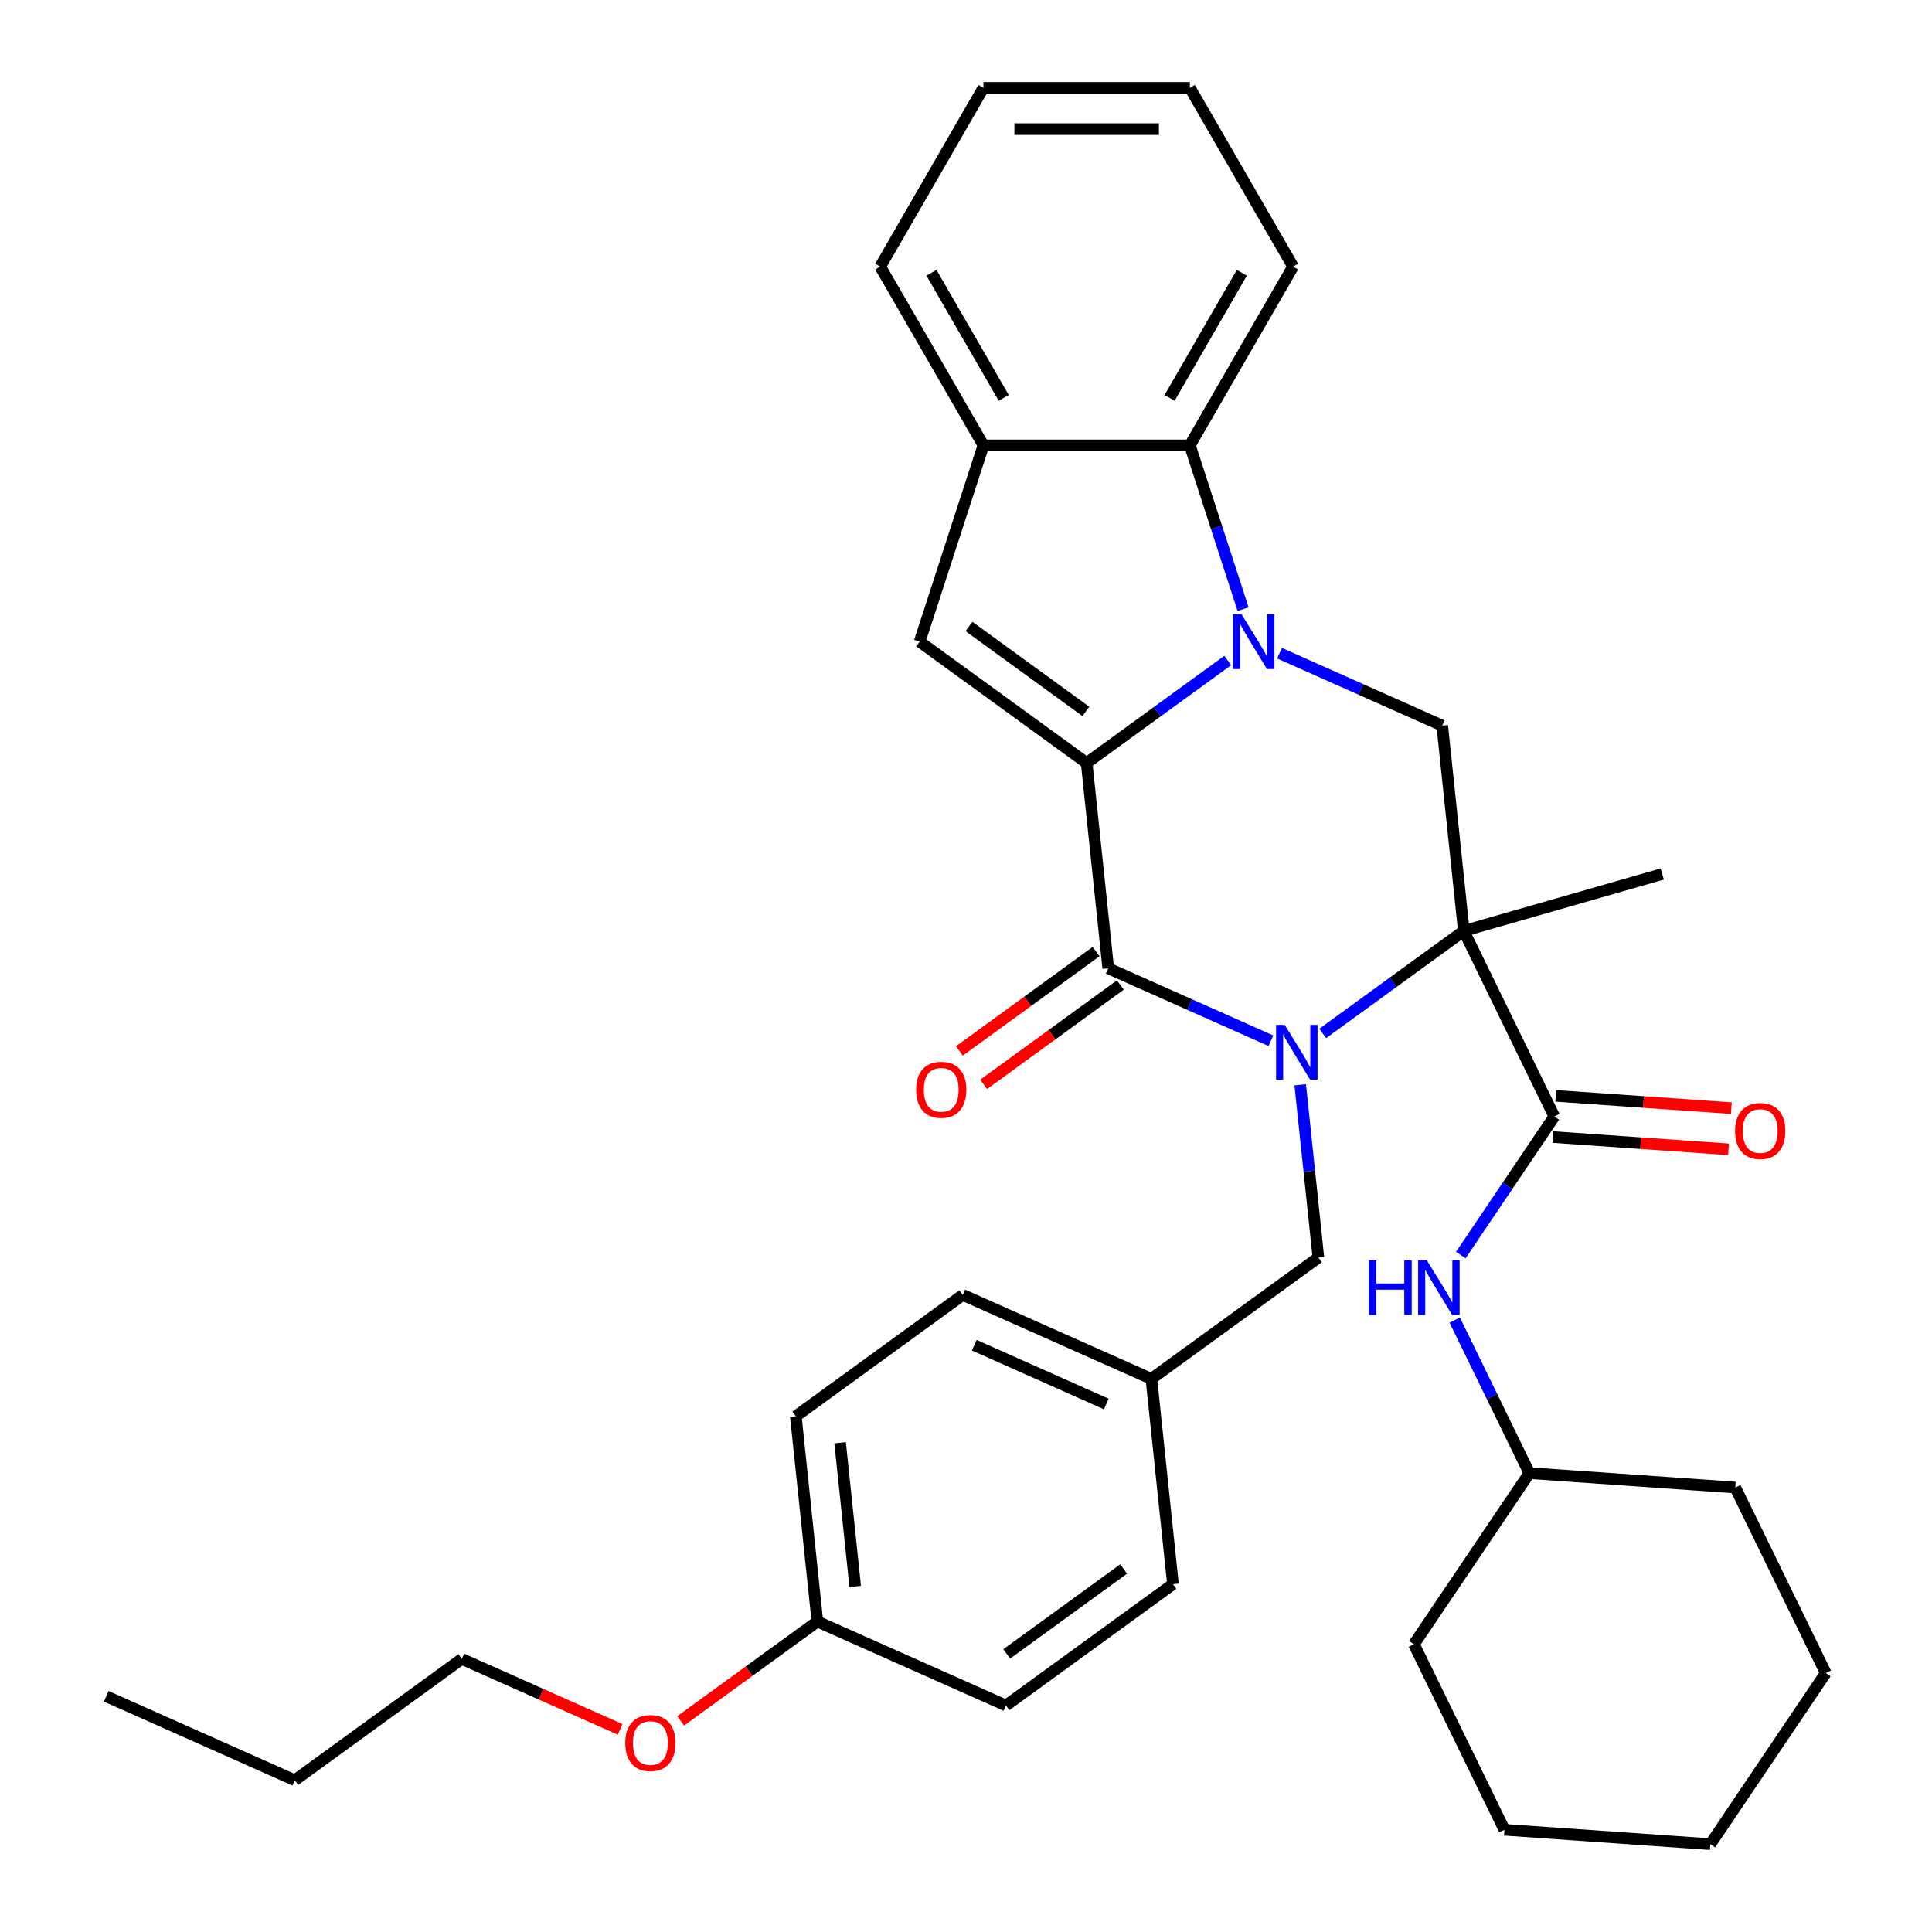 <?xml version='1.0' encoding='iso-8859-1'?>
<svg version='1.1' baseProfile='full'
              xmlns='http://www.w3.org/2000/svg'
                      xmlns:rdkit='http://www.rdkit.org/xml'
                      xmlns:xlink='http://www.w3.org/1999/xlink'
                  xml:space='preserve'
width='1000px' height='1000px' viewBox='0 0 1000 1000'>
<!-- END OF HEADER -->
<rect style='opacity:1.0;fill:#FFFFFF;stroke:none' width='1000' height='1000' x='0' y='0'> </rect>
<path class='bond-1' d='M 684.636,534.902 L 721.15,508.373' style='fill:none;fill-rule:evenodd;stroke:#0000FF;stroke-width:6px;stroke-linecap:butt;stroke-linejoin:miter;stroke-opacity:1' />
<path class='bond-1' d='M 721.15,508.373 L 757.664,481.845' style='fill:none;fill-rule:evenodd;stroke:#000000;stroke-width:6px;stroke-linecap:butt;stroke-linejoin:miter;stroke-opacity:1' />
<path class='bond-3' d='M 657.814,538.675 L 615.716,519.932' style='fill:none;fill-rule:evenodd;stroke:#0000FF;stroke-width:6px;stroke-linecap:butt;stroke-linejoin:miter;stroke-opacity:1' />
<path class='bond-3' d='M 615.716,519.932 L 573.618,501.189' style='fill:none;fill-rule:evenodd;stroke:#000000;stroke-width:6px;stroke-linecap:butt;stroke-linejoin:miter;stroke-opacity:1' />
<path class='bond-10' d='M 672.994,561.477 L 677.694,606.191' style='fill:none;fill-rule:evenodd;stroke:#0000FF;stroke-width:6px;stroke-linecap:butt;stroke-linejoin:miter;stroke-opacity:1' />
<path class='bond-10' d='M 677.694,606.191 L 682.394,650.905' style='fill:none;fill-rule:evenodd;stroke:#000000;stroke-width:6px;stroke-linecap:butt;stroke-linejoin:miter;stroke-opacity:1' />
<path class='bond-0' d='M 562.45,394.93 L 573.618,501.189' style='fill:none;fill-rule:evenodd;stroke:#000000;stroke-width:6px;stroke-linecap:butt;stroke-linejoin:miter;stroke-opacity:1' />
<path class='bond-2' d='M 562.45,394.93 L 598.964,368.401' style='fill:none;fill-rule:evenodd;stroke:#000000;stroke-width:6px;stroke-linecap:butt;stroke-linejoin:miter;stroke-opacity:1' />
<path class='bond-2' d='M 598.964,368.401 L 635.478,341.872' style='fill:none;fill-rule:evenodd;stroke:#0000FF;stroke-width:6px;stroke-linecap:butt;stroke-linejoin:miter;stroke-opacity:1' />
<path class='bond-5' d='M 562.45,394.93 L 476.012,332.129' style='fill:none;fill-rule:evenodd;stroke:#000000;stroke-width:6px;stroke-linecap:butt;stroke-linejoin:miter;stroke-opacity:1' />
<path class='bond-5' d='M 562.045,368.222 L 501.538,324.261' style='fill:none;fill-rule:evenodd;stroke:#000000;stroke-width:6px;stroke-linecap:butt;stroke-linejoin:miter;stroke-opacity:1' />
<path class='bond-4' d='M 757.664,481.845 L 804.501,577.875' style='fill:none;fill-rule:evenodd;stroke:#000000;stroke-width:6px;stroke-linecap:butt;stroke-linejoin:miter;stroke-opacity:1' />
<path class='bond-6' d='M 757.664,481.845 L 746.496,375.586' style='fill:none;fill-rule:evenodd;stroke:#000000;stroke-width:6px;stroke-linecap:butt;stroke-linejoin:miter;stroke-opacity:1' />
<path class='bond-13' d='M 757.664,481.845 L 860.369,452.394' style='fill:none;fill-rule:evenodd;stroke:#000000;stroke-width:6px;stroke-linecap:butt;stroke-linejoin:miter;stroke-opacity:1' />
<path class='bond-7' d='M 643.42,315.297 L 629.646,272.906' style='fill:none;fill-rule:evenodd;stroke:#0000FF;stroke-width:6px;stroke-linecap:butt;stroke-linejoin:miter;stroke-opacity:1' />
<path class='bond-7' d='M 629.646,272.906 L 615.872,230.514' style='fill:none;fill-rule:evenodd;stroke:#000000;stroke-width:6px;stroke-linecap:butt;stroke-linejoin:miter;stroke-opacity:1' />
<path class='bond-34' d='M 662.3,338.1 L 704.398,356.843' style='fill:none;fill-rule:evenodd;stroke:#0000FF;stroke-width:6px;stroke-linecap:butt;stroke-linejoin:miter;stroke-opacity:1' />
<path class='bond-34' d='M 704.398,356.843 L 746.496,375.586' style='fill:none;fill-rule:evenodd;stroke:#000000;stroke-width:6px;stroke-linecap:butt;stroke-linejoin:miter;stroke-opacity:1' />
<path class='bond-11' d='M 567.338,492.545 L 531.955,518.253' style='fill:none;fill-rule:evenodd;stroke:#000000;stroke-width:6px;stroke-linecap:butt;stroke-linejoin:miter;stroke-opacity:1' />
<path class='bond-11' d='M 531.955,518.253 L 496.571,543.96' style='fill:none;fill-rule:evenodd;stroke:#FF0000;stroke-width:6px;stroke-linecap:butt;stroke-linejoin:miter;stroke-opacity:1' />
<path class='bond-11' d='M 579.899,509.832 L 544.515,535.54' style='fill:none;fill-rule:evenodd;stroke:#000000;stroke-width:6px;stroke-linecap:butt;stroke-linejoin:miter;stroke-opacity:1' />
<path class='bond-11' d='M 544.515,535.54 L 509.131,561.248' style='fill:none;fill-rule:evenodd;stroke:#FF0000;stroke-width:6px;stroke-linecap:butt;stroke-linejoin:miter;stroke-opacity:1' />
<path class='bond-9' d='M 804.501,577.875 L 780.304,613.749' style='fill:none;fill-rule:evenodd;stroke:#000000;stroke-width:6px;stroke-linecap:butt;stroke-linejoin:miter;stroke-opacity:1' />
<path class='bond-9' d='M 780.304,613.749 L 756.108,649.622' style='fill:none;fill-rule:evenodd;stroke:#0000FF;stroke-width:6px;stroke-linecap:butt;stroke-linejoin:miter;stroke-opacity:1' />
<path class='bond-12' d='M 803.756,588.534 L 849.212,591.712' style='fill:none;fill-rule:evenodd;stroke:#000000;stroke-width:6px;stroke-linecap:butt;stroke-linejoin:miter;stroke-opacity:1' />
<path class='bond-12' d='M 849.212,591.712 L 894.669,594.891' style='fill:none;fill-rule:evenodd;stroke:#FF0000;stroke-width:6px;stroke-linecap:butt;stroke-linejoin:miter;stroke-opacity:1' />
<path class='bond-12' d='M 805.247,567.217 L 850.703,570.396' style='fill:none;fill-rule:evenodd;stroke:#000000;stroke-width:6px;stroke-linecap:butt;stroke-linejoin:miter;stroke-opacity:1' />
<path class='bond-12' d='M 850.703,570.396 L 896.159,573.574' style='fill:none;fill-rule:evenodd;stroke:#FF0000;stroke-width:6px;stroke-linecap:butt;stroke-linejoin:miter;stroke-opacity:1' />
<path class='bond-8' d='M 476.012,332.129 L 509.028,230.514' style='fill:none;fill-rule:evenodd;stroke:#000000;stroke-width:6px;stroke-linecap:butt;stroke-linejoin:miter;stroke-opacity:1' />
<path class='bond-21' d='M 615.872,230.514 L 669.294,137.984' style='fill:none;fill-rule:evenodd;stroke:#000000;stroke-width:6px;stroke-linecap:butt;stroke-linejoin:miter;stroke-opacity:1' />
<path class='bond-21' d='M 605.38,205.95 L 642.775,141.179' style='fill:none;fill-rule:evenodd;stroke:#000000;stroke-width:6px;stroke-linecap:butt;stroke-linejoin:miter;stroke-opacity:1' />
<path class='bond-36' d='M 615.872,230.514 L 509.028,230.514' style='fill:none;fill-rule:evenodd;stroke:#000000;stroke-width:6px;stroke-linecap:butt;stroke-linejoin:miter;stroke-opacity:1' />
<path class='bond-23' d='M 509.028,230.514 L 455.606,137.984' style='fill:none;fill-rule:evenodd;stroke:#000000;stroke-width:6px;stroke-linecap:butt;stroke-linejoin:miter;stroke-opacity:1' />
<path class='bond-23' d='M 519.521,205.95 L 482.125,141.179' style='fill:none;fill-rule:evenodd;stroke:#000000;stroke-width:6px;stroke-linecap:butt;stroke-linejoin:miter;stroke-opacity:1' />
<path class='bond-16' d='M 752.964,683.284 L 772.278,722.884' style='fill:none;fill-rule:evenodd;stroke:#0000FF;stroke-width:6px;stroke-linecap:butt;stroke-linejoin:miter;stroke-opacity:1' />
<path class='bond-16' d='M 772.278,722.884 L 791.592,762.484' style='fill:none;fill-rule:evenodd;stroke:#000000;stroke-width:6px;stroke-linecap:butt;stroke-linejoin:miter;stroke-opacity:1' />
<path class='bond-14' d='M 682.394,650.905 L 595.955,713.706' style='fill:none;fill-rule:evenodd;stroke:#000000;stroke-width:6px;stroke-linecap:butt;stroke-linejoin:miter;stroke-opacity:1' />
<path class='bond-17' d='M 595.955,713.706 L 607.123,819.965' style='fill:none;fill-rule:evenodd;stroke:#000000;stroke-width:6px;stroke-linecap:butt;stroke-linejoin:miter;stroke-opacity:1' />
<path class='bond-18' d='M 595.955,713.706 L 498.348,670.249' style='fill:none;fill-rule:evenodd;stroke:#000000;stroke-width:6px;stroke-linecap:butt;stroke-linejoin:miter;stroke-opacity:1' />
<path class='bond-18' d='M 572.622,726.709 L 504.298,696.289' style='fill:none;fill-rule:evenodd;stroke:#000000;stroke-width:6px;stroke-linecap:butt;stroke-linejoin:miter;stroke-opacity:1' />
<path class='bond-15' d='M 423.078,839.309 L 411.909,733.05' style='fill:none;fill-rule:evenodd;stroke:#000000;stroke-width:6px;stroke-linecap:butt;stroke-linejoin:miter;stroke-opacity:1' />
<path class='bond-15' d='M 442.654,821.136 L 434.836,746.755' style='fill:none;fill-rule:evenodd;stroke:#000000;stroke-width:6px;stroke-linecap:butt;stroke-linejoin:miter;stroke-opacity:1' />
<path class='bond-22' d='M 423.078,839.309 L 387.694,865.017' style='fill:none;fill-rule:evenodd;stroke:#000000;stroke-width:6px;stroke-linecap:butt;stroke-linejoin:miter;stroke-opacity:1' />
<path class='bond-22' d='M 387.694,865.017 L 352.31,890.724' style='fill:none;fill-rule:evenodd;stroke:#FF0000;stroke-width:6px;stroke-linecap:butt;stroke-linejoin:miter;stroke-opacity:1' />
<path class='bond-35' d='M 423.078,839.309 L 520.685,882.766' style='fill:none;fill-rule:evenodd;stroke:#000000;stroke-width:6px;stroke-linecap:butt;stroke-linejoin:miter;stroke-opacity:1' />
<path class='bond-25' d='M 791.592,762.484 L 731.846,851.062' style='fill:none;fill-rule:evenodd;stroke:#000000;stroke-width:6px;stroke-linecap:butt;stroke-linejoin:miter;stroke-opacity:1' />
<path class='bond-26' d='M 791.592,762.484 L 898.176,769.937' style='fill:none;fill-rule:evenodd;stroke:#000000;stroke-width:6px;stroke-linecap:butt;stroke-linejoin:miter;stroke-opacity:1' />
<path class='bond-19' d='M 607.123,819.965 L 520.685,882.766' style='fill:none;fill-rule:evenodd;stroke:#000000;stroke-width:6px;stroke-linecap:butt;stroke-linejoin:miter;stroke-opacity:1' />
<path class='bond-19' d='M 581.597,812.097 L 521.09,856.058' style='fill:none;fill-rule:evenodd;stroke:#000000;stroke-width:6px;stroke-linecap:butt;stroke-linejoin:miter;stroke-opacity:1' />
<path class='bond-20' d='M 498.348,670.249 L 411.909,733.05' style='fill:none;fill-rule:evenodd;stroke:#000000;stroke-width:6px;stroke-linecap:butt;stroke-linejoin:miter;stroke-opacity:1' />
<path class='bond-28' d='M 669.294,137.984 L 615.872,45.455' style='fill:none;fill-rule:evenodd;stroke:#000000;stroke-width:6px;stroke-linecap:butt;stroke-linejoin:miter;stroke-opacity:1' />
<path class='bond-24' d='M 320.968,895.133 L 280,876.893' style='fill:none;fill-rule:evenodd;stroke:#FF0000;stroke-width:6px;stroke-linecap:butt;stroke-linejoin:miter;stroke-opacity:1' />
<path class='bond-24' d='M 280,876.893 L 239.032,858.653' style='fill:none;fill-rule:evenodd;stroke:#000000;stroke-width:6px;stroke-linecap:butt;stroke-linejoin:miter;stroke-opacity:1' />
<path class='bond-29' d='M 455.606,137.984 L 509.028,45.455' style='fill:none;fill-rule:evenodd;stroke:#000000;stroke-width:6px;stroke-linecap:butt;stroke-linejoin:miter;stroke-opacity:1' />
<path class='bond-27' d='M 239.032,858.653 L 152.594,921.454' style='fill:none;fill-rule:evenodd;stroke:#000000;stroke-width:6px;stroke-linecap:butt;stroke-linejoin:miter;stroke-opacity:1' />
<path class='bond-32' d='M 731.846,851.062 L 778.683,947.092' style='fill:none;fill-rule:evenodd;stroke:#000000;stroke-width:6px;stroke-linecap:butt;stroke-linejoin:miter;stroke-opacity:1' />
<path class='bond-31' d='M 898.176,769.937 L 945.013,865.968' style='fill:none;fill-rule:evenodd;stroke:#000000;stroke-width:6px;stroke-linecap:butt;stroke-linejoin:miter;stroke-opacity:1' />
<path class='bond-30' d='M 152.594,921.454 L 54.987,877.997' style='fill:none;fill-rule:evenodd;stroke:#000000;stroke-width:6px;stroke-linecap:butt;stroke-linejoin:miter;stroke-opacity:1' />
<path class='bond-37' d='M 615.872,45.455 L 509.028,45.455' style='fill:none;fill-rule:evenodd;stroke:#000000;stroke-width:6px;stroke-linecap:butt;stroke-linejoin:miter;stroke-opacity:1' />
<path class='bond-37' d='M 599.846,66.823 L 525.055,66.823' style='fill:none;fill-rule:evenodd;stroke:#000000;stroke-width:6px;stroke-linecap:butt;stroke-linejoin:miter;stroke-opacity:1' />
<path class='bond-33' d='M 945.013,865.968 L 885.267,954.545' style='fill:none;fill-rule:evenodd;stroke:#000000;stroke-width:6px;stroke-linecap:butt;stroke-linejoin:miter;stroke-opacity:1' />
<path class='bond-38' d='M 778.683,947.092 L 885.267,954.545' style='fill:none;fill-rule:evenodd;stroke:#000000;stroke-width:6px;stroke-linecap:butt;stroke-linejoin:miter;stroke-opacity:1' />
<path  class='atom-0' d='M 664.965 530.486
L 674.245 545.486
Q 675.165 546.966, 676.645 549.646
Q 678.125 552.326, 678.205 552.486
L 678.205 530.486
L 681.965 530.486
L 681.965 558.806
L 678.085 558.806
L 668.125 542.406
Q 666.965 540.486, 665.725 538.286
Q 664.525 536.086, 664.165 535.406
L 664.165 558.806
L 660.485 558.806
L 660.485 530.486
L 664.965 530.486
' fill='#0000FF'/>
<path  class='atom-3' d='M 642.629 317.969
L 651.909 332.969
Q 652.829 334.449, 654.309 337.129
Q 655.789 339.809, 655.869 339.969
L 655.869 317.969
L 659.629 317.969
L 659.629 346.289
L 655.749 346.289
L 645.789 329.889
Q 644.629 327.969, 643.389 325.769
Q 642.189 323.569, 641.829 322.889
L 641.829 346.289
L 638.149 346.289
L 638.149 317.969
L 642.629 317.969
' fill='#0000FF'/>
<path  class='atom-10' d='M 708.535 652.293
L 712.375 652.293
L 712.375 664.333
L 726.855 664.333
L 726.855 652.293
L 730.695 652.293
L 730.695 680.613
L 726.855 680.613
L 726.855 667.533
L 712.375 667.533
L 712.375 680.613
L 708.535 680.613
L 708.535 652.293
' fill='#0000FF'/>
<path  class='atom-10' d='M 738.495 652.293
L 747.775 667.293
Q 748.695 668.773, 750.175 671.453
Q 751.655 674.133, 751.735 674.293
L 751.735 652.293
L 755.495 652.293
L 755.495 680.613
L 751.615 680.613
L 741.655 664.213
Q 740.495 662.293, 739.255 660.093
Q 738.055 657.893, 737.695 657.213
L 737.695 680.613
L 734.015 680.613
L 734.015 652.293
L 738.495 652.293
' fill='#0000FF'/>
<path  class='atom-12' d='M 474.18 564.07
Q 474.18 557.27, 477.54 553.47
Q 480.9 549.67, 487.18 549.67
Q 493.46 549.67, 496.82 553.47
Q 500.18 557.27, 500.18 564.07
Q 500.18 570.95, 496.78 574.87
Q 493.38 578.75, 487.18 578.75
Q 480.94 578.75, 477.54 574.87
Q 474.18 570.99, 474.18 564.07
M 487.18 575.55
Q 491.5 575.55, 493.82 572.67
Q 496.18 569.75, 496.18 564.07
Q 496.18 558.51, 493.82 555.71
Q 491.5 552.87, 487.18 552.87
Q 482.86 552.87, 480.5 555.67
Q 478.18 558.47, 478.18 564.07
Q 478.18 569.79, 480.5 572.67
Q 482.86 575.55, 487.18 575.55
' fill='#FF0000'/>
<path  class='atom-13' d='M 898.085 585.408
Q 898.085 578.608, 901.445 574.808
Q 904.805 571.008, 911.085 571.008
Q 917.365 571.008, 920.725 574.808
Q 924.085 578.608, 924.085 585.408
Q 924.085 592.288, 920.685 596.208
Q 917.285 600.088, 911.085 600.088
Q 904.845 600.088, 901.445 596.208
Q 898.085 592.328, 898.085 585.408
M 911.085 596.888
Q 915.405 596.888, 917.725 594.008
Q 920.085 591.088, 920.085 585.408
Q 920.085 579.848, 917.725 577.048
Q 915.405 574.208, 911.085 574.208
Q 906.765 574.208, 904.405 577.008
Q 902.085 579.808, 902.085 585.408
Q 902.085 591.128, 904.405 594.008
Q 906.765 596.888, 911.085 596.888
' fill='#FF0000'/>
<path  class='atom-23' d='M 323.639 902.19
Q 323.639 895.39, 326.999 891.59
Q 330.359 887.79, 336.639 887.79
Q 342.919 887.79, 346.279 891.59
Q 349.639 895.39, 349.639 902.19
Q 349.639 909.07, 346.239 912.99
Q 342.839 916.87, 336.639 916.87
Q 330.399 916.87, 326.999 912.99
Q 323.639 909.11, 323.639 902.19
M 336.639 913.67
Q 340.959 913.67, 343.279 910.79
Q 345.639 907.87, 345.639 902.19
Q 345.639 896.63, 343.279 893.83
Q 340.959 890.99, 336.639 890.99
Q 332.319 890.99, 329.959 893.79
Q 327.639 896.59, 327.639 902.19
Q 327.639 907.91, 329.959 910.79
Q 332.319 913.67, 336.639 913.67
' fill='#FF0000'/>
</svg>
